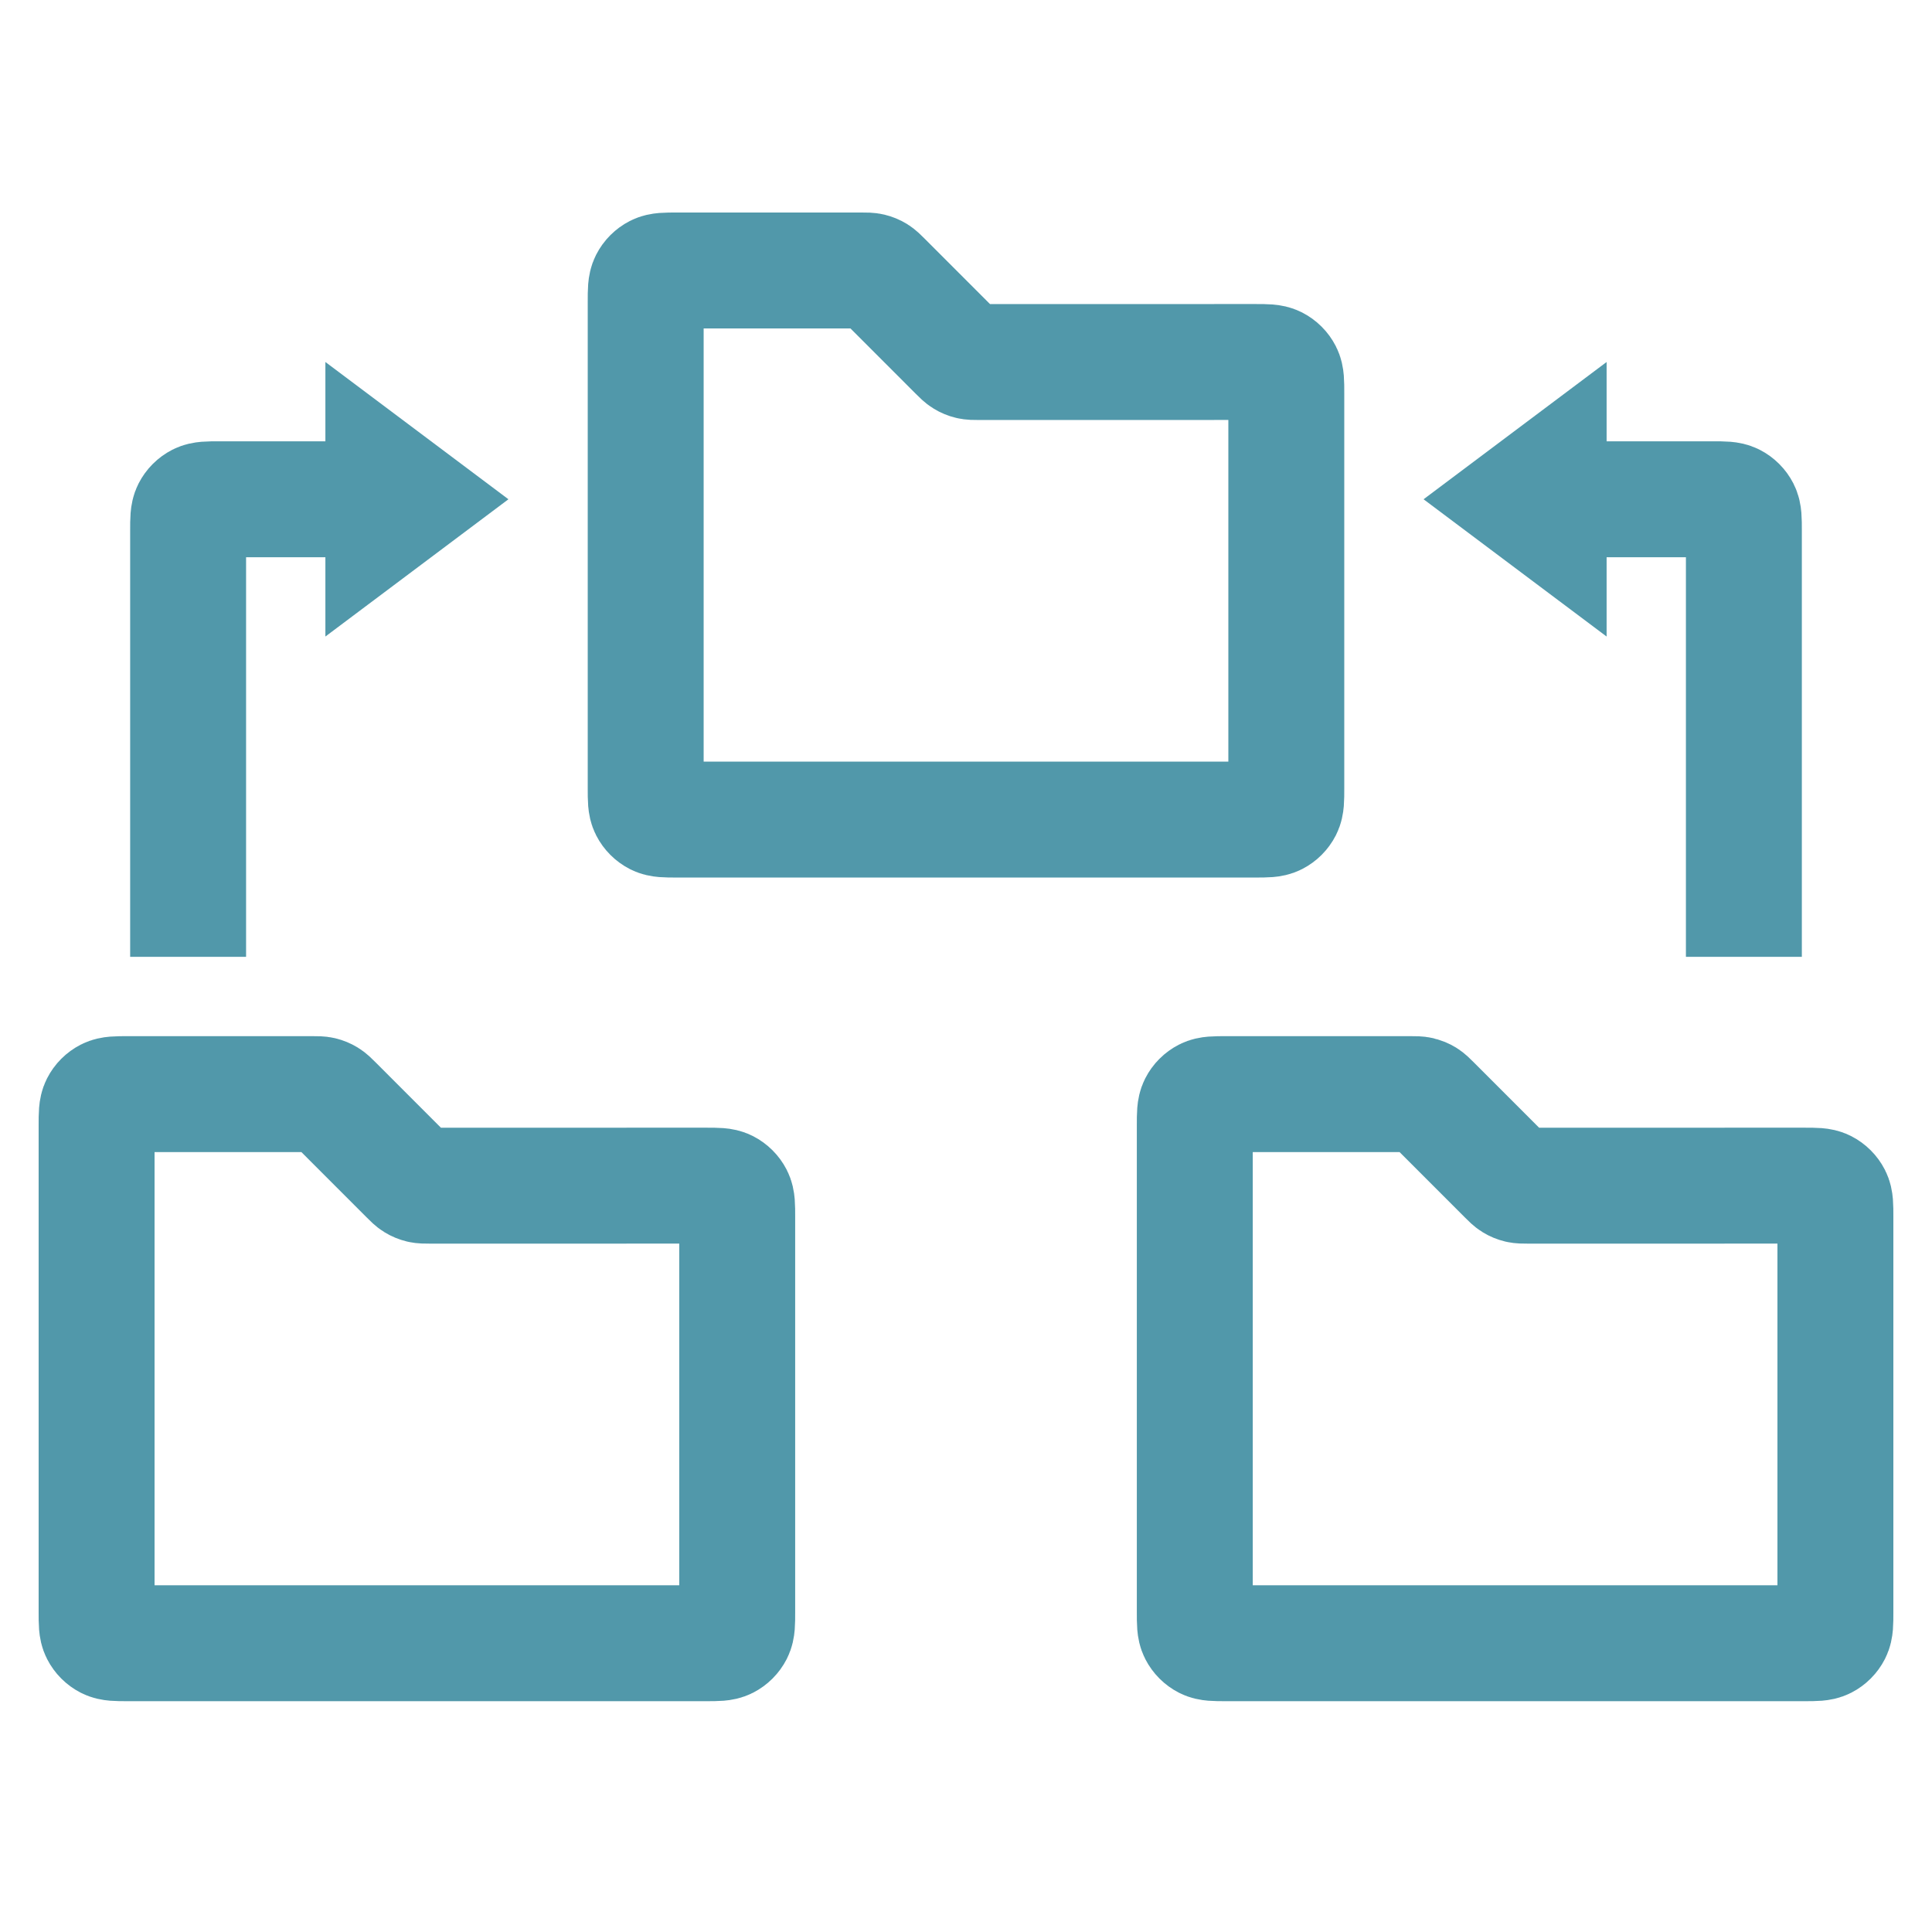<svg width="100" height="100" viewBox="0 0 100 100" fill="none" xmlns="http://www.w3.org/2000/svg">
<path d="M5 58.232C5 57.672 5 57.392 5.109 57.178C5.205 56.989 5.358 56.837 5.546 56.741C5.76 56.632 6.04 56.632 6.6 56.632H16.179C16.424 56.632 16.546 56.632 16.661 56.659C16.763 56.684 16.861 56.724 16.95 56.779C17.051 56.841 17.138 56.927 17.311 57.1L21.11 60.901C21.283 61.075 21.37 61.161 21.471 61.223C21.56 61.278 21.658 61.318 21.76 61.343C21.875 61.37 21.997 61.37 22.242 61.37L36.558 61.369C37.118 61.369 37.398 61.368 37.612 61.477C37.8 61.573 37.953 61.726 38.049 61.914C38.158 62.129 38.158 62.408 38.158 62.969V83.453C38.158 84.013 38.158 84.293 38.049 84.507C37.953 84.695 37.8 84.848 37.612 84.944C37.398 85.053 37.118 85.053 36.558 85.053H6.6C6.04 85.053 5.76 85.053 5.546 84.944C5.358 84.848 5.205 84.695 5.109 84.507C5 84.293 5 84.013 5 83.453V58.232Z" stroke="#5198AA" stroke-width="6"/>
<path d="M61.842 58.232C61.842 57.672 61.842 57.392 61.951 57.178C62.047 56.989 62.2 56.837 62.388 56.741C62.602 56.632 62.882 56.632 63.442 56.632H73.021C73.266 56.632 73.388 56.632 73.503 56.659C73.605 56.684 73.703 56.724 73.793 56.779C73.893 56.841 73.98 56.927 74.153 57.1L77.952 60.901C78.125 61.075 78.212 61.161 78.313 61.223C78.402 61.278 78.5 61.318 78.602 61.343C78.717 61.37 78.839 61.37 79.084 61.37L93.4 61.369C93.96 61.369 94.24 61.368 94.454 61.477C94.642 61.573 94.795 61.726 94.891 61.914C95 62.129 95 62.408 95 62.969V83.453C95 84.013 95 84.293 94.891 84.507C94.795 84.695 94.642 84.848 94.454 84.944C94.24 85.053 93.96 85.053 93.4 85.053H63.442C62.882 85.053 62.602 85.053 62.388 84.944C62.2 84.848 62.047 84.695 61.951 84.507C61.842 84.293 61.842 84.013 61.842 83.453V58.232Z" stroke="#5198AA" stroke-width="6"/>
<path d="M33.421 15.6C33.421 15.04 33.421 14.76 33.53 14.546C33.626 14.358 33.779 14.205 33.967 14.109C34.181 14 34.461 14 35.021 14H44.6C44.845 14 44.967 14 45.082 14.028C45.184 14.052 45.282 14.093 45.371 14.147C45.472 14.209 45.559 14.296 45.732 14.469L49.531 18.27C49.704 18.443 49.791 18.529 49.892 18.591C49.981 18.646 50.079 18.687 50.181 18.711C50.296 18.739 50.418 18.739 50.663 18.739L64.979 18.737C65.539 18.737 65.819 18.737 66.033 18.846C66.221 18.942 66.374 19.095 66.47 19.283C66.579 19.497 66.579 19.777 66.579 20.337V40.821C66.579 41.381 66.579 41.661 66.47 41.875C66.374 42.063 66.221 42.216 66.033 42.312C65.819 42.421 65.539 42.421 64.979 42.421H35.021C34.461 42.421 34.181 42.421 33.967 42.312C33.779 42.216 33.626 42.063 33.53 41.875C33.421 41.661 33.421 41.381 33.421 40.821V15.6Z" stroke="#5198AA" stroke-width="6"/>
<path d="M9.737 49.526V27.442C9.737 26.882 9.737 26.602 9.846 26.388C9.942 26.2 10.095 26.047 10.283 25.951C10.497 25.842 10.777 25.842 11.337 25.842H21.579M90.263 49.526V27.442C90.263 26.882 90.263 26.602 90.154 26.388C90.058 26.2 89.905 26.047 89.717 25.951C89.503 25.842 89.223 25.842 88.663 25.842H78.421" stroke="#5198AA" stroke-width="6"/>
<path d="M16.842 18.737L26.316 25.842L16.842 32.947V18.737Z" fill="#5198AA"/>
<path d="M83.158 18.737L73.684 25.842L83.158 32.947V18.737Z" fill="#5198AA"/>
</svg>
